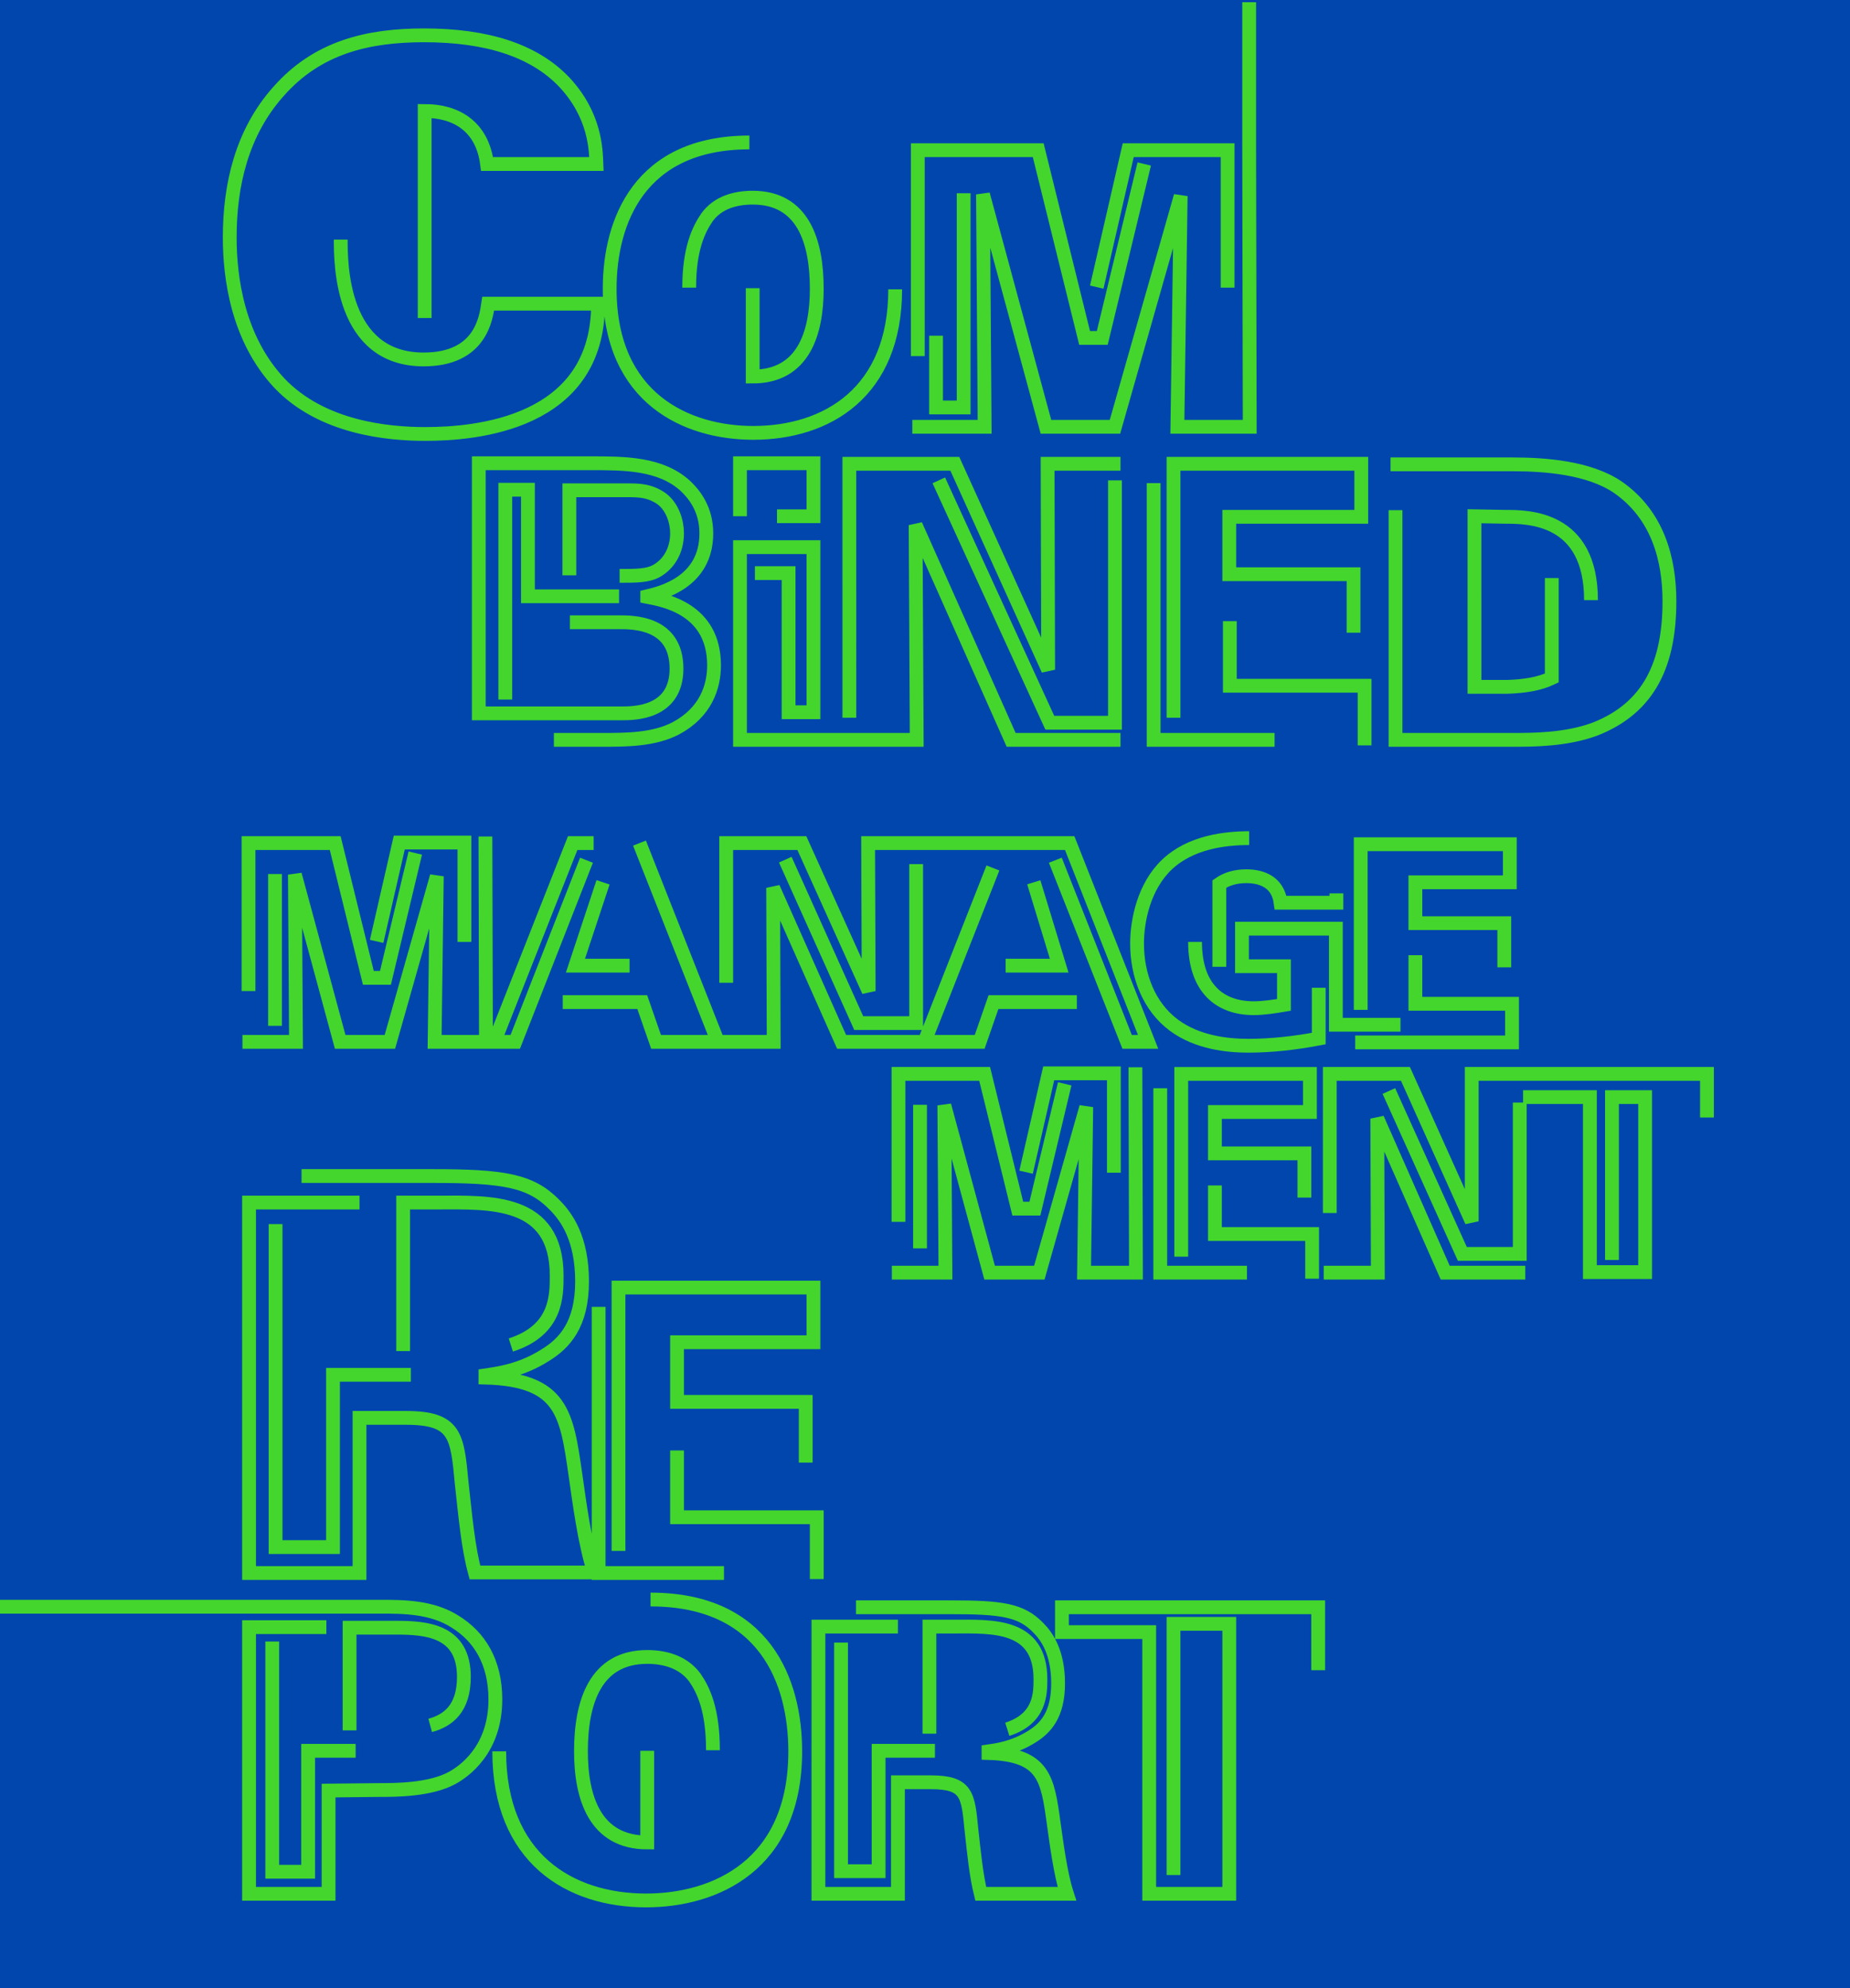 <?xml version="1.0" encoding="utf-8"?>
<!-- Generator: Adobe Illustrator 24.0.1, SVG Export Plug-In . SVG Version: 6.00 Build 0)  -->
<svg version="1.1" id="Ebene_1" xmlns="http://www.w3.org/2000/svg" xmlns:xlink="http://www.w3.org/1999/xlink" x="0px" y="0px"
	 viewBox="0 0 335 360.1" style="enable-background:new 0 0 335 360.1;" xml:space="preserve">
<style type="text/css">
	.st0{fill:#0046AD;}
	.st1{fill:none;stroke:#44D62C;stroke-width:2.5;}
</style>
<rect class="st0" width="335" height="360.1"/>
<path class="st1" d="M281,104.7v18.1c-2.3,1.1-5,1.5-8.1,1.6h-5.9V93.5l5.5,0.1c4.2,0,15.6,0,15.6,15.1 M252.7,92.4V134H274
	c3.5,0,9.5,0,14.7-1.9c10.1-3.9,13.6-12.1,13.6-23.2c0-7.4-2-15.6-9.4-20.7c-5.2-3.5-13.1-4.1-19-4.1l-22.1,0 M247.1,135v-10.8
	h-24.4v-11.7 M245.1,114.6V104h-22.5V93.6h23.9V84h-34V130 M208.9,87.5V134h21.9 M202.9,84h-13.2l0.1,37.3L172.9,84h-19.1V130
	 M201.9,87v43.9l-11.8,0L170,87 M140.7,93.5l6.6,0v-9.6H134v9.6 M202.9,134h-19.8l-17.3-38.9L166,134h-13.3l-4.7,0H134V99.1h13.3
	V129h-4.5v-25.2h-6.1 M112.1,108H95.6V88.7h-4.1v38 M103.2,112.7h8.9c2.6,0,10.4,0,10.4,8.4c0,8.1-7.7,8.1-9.9,8.1h-9.5l-16.4,0
	V83.9h20.1c6.3,0,12.8,0,17.3,4.1c1.6,1.5,3.8,4.2,3.8,8.6c0,8.9-8.2,10.8-10.7,11.4v0.1c3.1,0.6,12.1,2.2,12.1,12.4
	c0,3.9-1.5,8.5-6.9,11.4c-4,2.1-9,2.1-13.5,2.1h-8.6 M103.1,104.2V88.8h10.5c2,0,4.1,0,6.3,1.6c1.9,1.5,2.7,4.1,2.7,6.2
	c0,3-1.4,5.5-3.7,6.8c-1.6,0.9-3.7,0.9-6.7,0.9 M174.5,35v38.8h-5V60.8 M165.2,77.3h13.1l-0.3-42.1l11.4,42.1h12.5l11.9-41.8
	l-0.6,41.8h13.1l-0.1-50.9v-26 M207.2,29.7l-7.6,31.5h-3.2l-8.4-34h-21.8v37.3 M222.3,52.1V27.2h-18L198.6,52 M135.7,25.8
	c-19.9,0-25.3,14.3-25.3,26.5c0,20,14.1,26.1,26,26.1c13.3,0,25.7-7.3,25.7-26 M136.3,52.2v16c9.2,0,11.6-7.9,11.6-15.9
	c0-8.6-2.5-16.5-11.6-16.5c-3,0-6.3,0.8-8.3,3.6c-1.5,2.2-3.2,5.7-3.2,12.7 M76.9,57.6V20.1c5.5,0,10.4,2.6,11.3,9.6H108
	c-0.1-2.6-0.2-8.8-5.8-14.8c-5.5-5.8-14.1-8.5-25.4-8.5c-10.1,0-19.3,2.1-26.4,10.2c-6.6,7.4-8.8,16.9-8.8,26.4
	c0,7.2,1.4,18.3,9,26.4c7.7,8.1,19.7,9.2,26.4,9.2c9.1,0,31.3-1.8,31.3-23.6H88.4c-0.4,2.7-1.4,10.1-11.7,10.1
	c-15,0-15-17.5-15-21.7"/>
<path class="st1" d="M275.8,198.7h12.1v31.7h10v-31.7h-6v29.5 M309.1,202.4v-7.9H277l-10.5,0v26.7l-12-26.7h-13.7v25.2 M253.6,185.6
	h-11.7l0-17.4h-17v6.8h7.6v7c-1.8,0.3-3.7,0.6-5.5,0.6c-6,0-10.6-3.5-10.6-12 M246.4,182.9v-30h27v6.9h-17.1v7.4h16.1v8
	 M220.8,175.1v-15c1.3-0.9,2.9-1.4,4.9-1.4c2.7,0,5.7,1,6.2,4.8H242l0-1.7 M226.2,151.8c-4.3,0-10.6,0.7-14.9,4.8
	c-4.1,3.9-5.4,10-5.4,14.3c0,5.7,2.1,11.4,6.7,14.8c4.2,3.1,9.6,3.7,13.4,3.7c4.3,0,8.6-0.5,12.8-1.3v-9.2 M256.3,173v8.8h17.5v7
	h-28.4 M275.2,199.7v27.4h-10.4l-13.3-29.5 M239.7,230.5h9.8l-0.1-27.9l12.3,27.9h14.5 M237.6,231.6v-8.1H220v-8.8 M236.2,216.9v-8
	H220v-7.5h17.2v-6.9h-23.3v33.1 M210.1,197.1v33.4h15.7 M166.6,200.1v26 M161.5,230.5h9.7l-0.2-30.3l8.2,30.3h9l8.5-30l-0.4,30h9.4
	l-0.1-37.2 M192.8,196.3l-5.4,22.6h-3.1l-6-24.4h-15.6v26.8 M201.7,212.4v-18h-11.8l-4.1,17.9 M165.9,156.5v28.8l-10.4,0l-13.3-29.6
	 M130.6,188.7h9.5l-0.1-27.9l12.4,27.9h14.1 M191.1,155.8l13,32.9h3.8l-14.2-36h-36.5l0.1,26.8l-12.1-26.8h-13.7V178 M179.8,157.2
	l-12.4,31.5h10l2.5-7.2h15.1 M187.2,159.8l4.6,15.1h-9.7 M106.2,155.8l-12.9,32.9h-3.8l14.2-36h3.8 M114,174.9h-9.8l5-15.1
	 M115.8,152.7l14.2,36h-11.2l-2.5-7.2h-14.4 M49.8,158.3v27.5 M43.9,188.7h9.7l-0.2-30.3l8.2,30.3h9l8.5-30l-0.4,30H88l-0.1-37.2
	 M75.2,154.5l-5.4,22.6h-3.1l-6-24.4H45v26.8 M84.1,170.6v-18H72.3l-4.1,17.9"/>
<path class="st1" d="M238.7,302.5v-11.4h-46.4v4.5h15.8V343h14.5v-48.9h-10.1v45.5 M63.3,313.4v-18.6h8.4c5.5,0,12.3,0.5,12.3,8.9
	c0,5.7-2.8,7.9-6.1,8.8 M59.1,294.7H45.1V343h14.4v-18.7l9.3-0.1c2.8,0,9.1,0,13.1-2.2c2-1.1,7.8-5,7.8-14.2
	c0-6.8-2.9-11.4-7.3-14.1c-4.2-2.7-9.5-2.7-13.5-2.7H52.5H38.2H0 M64.4,317.1h-8.6v21.9h-6.5v-41.7 M117.8,289.7
	c20.7,0,26.2,14.9,26.2,27.5c0,20.7-14.6,27-27,27c-13.8,0-26.6-7.6-26.6-27 M117.2,317.1v16.6c-9.5,0-12-8.2-12-16.5
	c0-8.9,2.6-17.1,12-17.1c3.2,0,6.5,0.9,8.6,3.7c1.6,2.3,3.3,5.9,3.3,13.2 M168.3,314v-19.4h4.7c6.6,0,15.4-0.5,15.4,9.5
	c0,2.6,0,7.2-6,9.1 M169.3,317.1h-10.2v21.8h-6.8l0-41.4 M162.6,294.6h-14.4V343h14.4v-20.2h6c6.5,0,6.7,2.3,7.3,8.5
	c0.5,4.6,0.9,8.5,1.7,11.7h15.6c-1.2-3.7-1.9-9.3-2.4-12.8c-1.1-8-1.7-12.4-11.8-12.7v-0.3c1.4-0.2,4.6-0.6,7.9-2.7
	c2.4-1.5,4.7-3.9,4.7-9.6c0-5.6-2-8.5-3.6-10.1c-3.1-3.2-6.6-3.7-15.9-3.7H155 M147.9,286v-11.2h-25.3v-12.1 M145.9,264.9v-11h-23.3
	v-10.8h24.7v-9.9H112v47.7 M108.4,236.7v48.2h22.7 M73,244.7v-26.9h6.5c9.1,0,21.3-0.7,21.3,13.2c0,3.6,0.1,9.9-8.3,12.6 M74.4,249
	H60.3v31.2H49.9l0-58.5 M65.1,217.8h-20v67.1h20v-28.1h8.4c9,0,9.3,3.2,10.1,11.8c0.7,6.4,1.2,11.8,2.4,16.2h21.6
	c-1.7-5.1-2.7-12.8-3.4-17.7c-1.6-11.1-2.4-17.2-16.3-17.6v-0.4c2-0.3,6.4-0.8,10.9-3.7c3.4-2.1,6.6-5.5,6.6-13.3
	c0-7.8-2.8-11.7-5-13.9c-4.3-4.4-9.2-5.2-22.1-5.2H54.6"/>
</svg>
